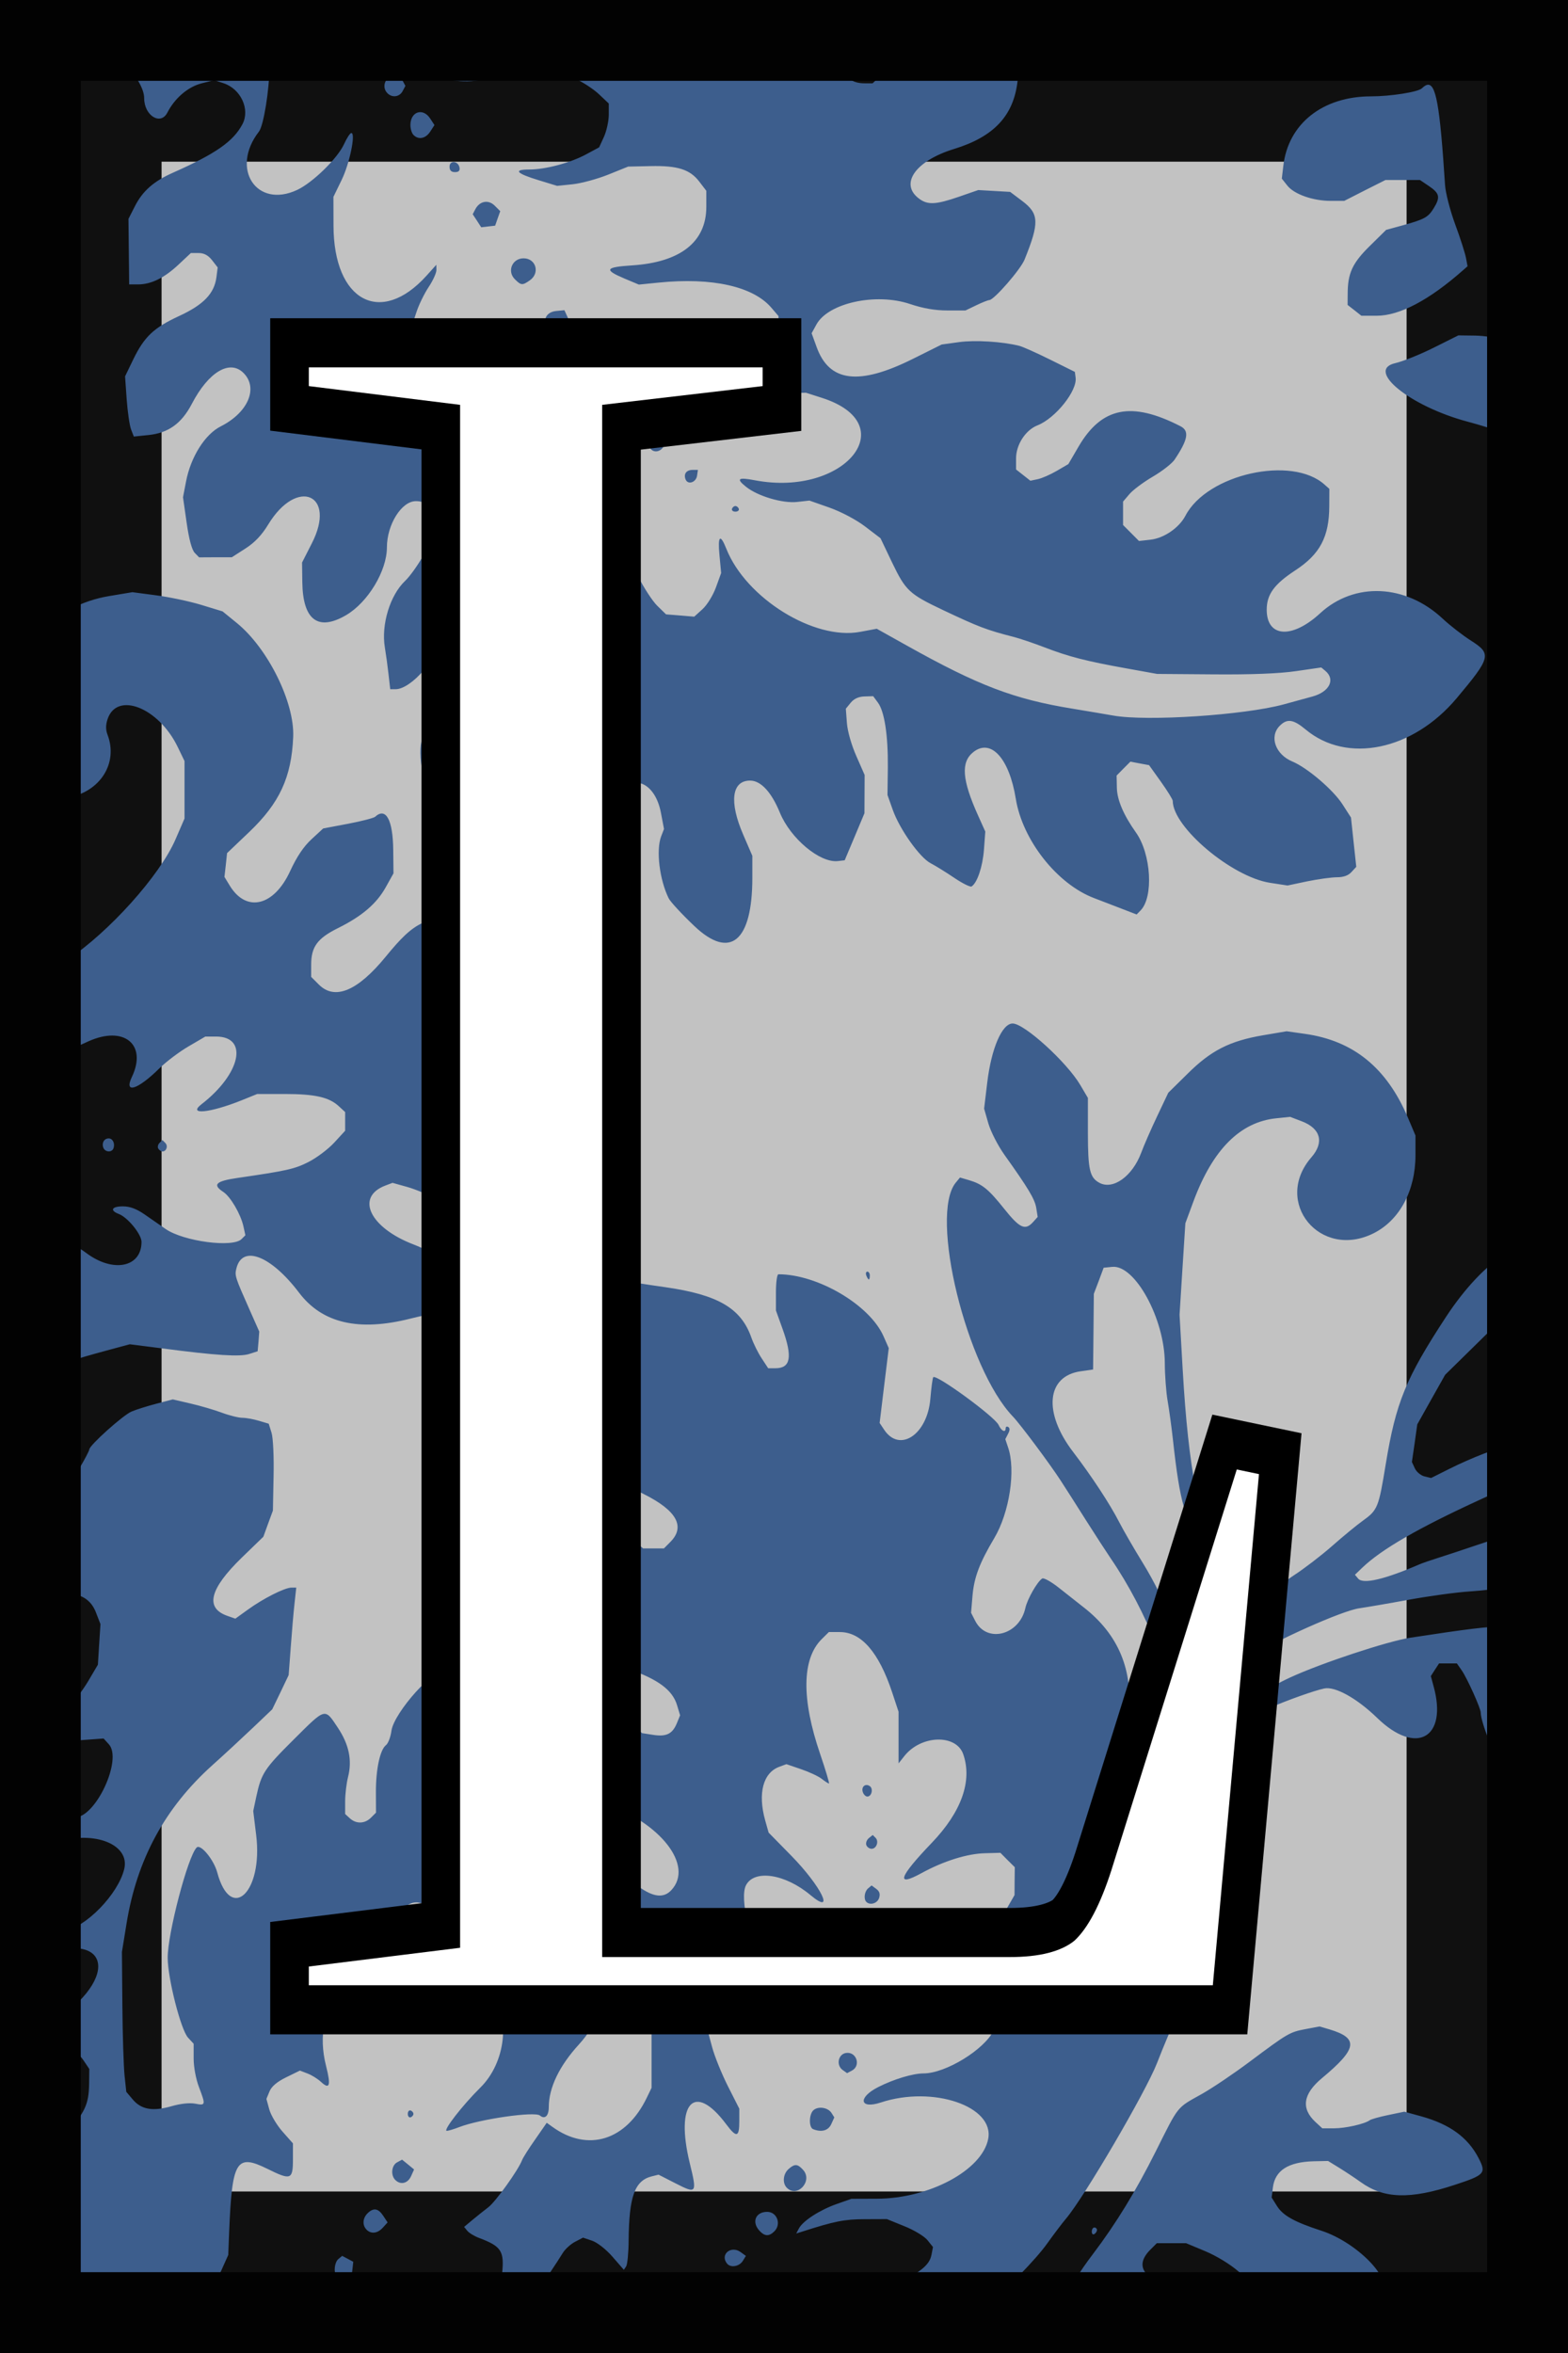 <?xml version="1.0" encoding="UTF-8" standalone="no"?>
<!-- Created with Inkscape (http://www.inkscape.org/) -->

<svg
   width="36"
   height="54"
   viewBox="0 0 9.525 14.287"
   version="1.1"
   id="svg5"
   inkscape:version="1.1.1 (3bf5ae0d25, 2021-09-20)"
   sodipodi:docname="nacar.svg"
   xmlns:inkscape="http://www.inkscape.org/namespaces/inkscape"
   xmlns:sodipodi="http://sodipodi.sourceforge.net/DTD/sodipodi-0.dtd"
   xmlns="http://www.w3.org/2000/svg"
   xmlns:svg="http://www.w3.org/2000/svg">
  <rect x="0" y="0" width="9.525" height="14.287" fill="#333333" stroke="none"/>
  <sodipodi:namedview
     id="namedview7"
     pagecolor="#ffffff"
     bordercolor="#666666"
     borderopacity="1.0"
     inkscape:pageshadow="2"
     inkscape:pageopacity="0"
     inkscape:pagecheckerboard="0"
     inkscape:document-units="mm"
     showgrid="false"
     units="px"
     width="36px"
     inkscape:zoom="0.70710678"
     inkscape:cx="130.10765"
     inkscape:cy="361.33156"
     inkscape:window-width="1920"
     inkscape:window-height="954"
     inkscape:window-x="0"
     inkscape:window-y="0"
     inkscape:window-maximized="1"
     inkscape:current-layer="layer1"
     inkscape:snap-global="true" />
  <defs
     id="defs2" />
  <g
     inkscape:label="bg"
     inkscape:groupmode="layer"
     id="layer1"
     style="display:inline;opacity:0.7">
    <rect
       style="fill:#000000;stroke:#020202;stroke-width:0.161;stroke-linecap:round;stroke-linejoin:miter;stroke-dashoffset:36.921;paint-order:stroke fill markers;stop-color:#000000"
       id="rect1289"
       width="9.364"
       height="14.126"
       x="0.081"
       y="0.081" />
    <rect
       style="fill:#ffffff;stroke:#020202;stroke-width:0.981;stroke-linecap:round;stroke-linejoin:miter;stroke-miterlimit:4;stroke-dasharray:none;stroke-dashoffset:36.921;paint-order:stroke fill markers;stop-color:#000000"
       id="rect1289-6"
       width="8.544"
       height="13.306"
       x="0.491"
       y="0.491" />
    <path
       id="path2155"
       style="fill:#4171b4;fill-opacity:1;stroke-width:0.06"
       d="M 0.928 0.928 L 0.928 1.256 L 0.982 1.201 C 1.028 1.155 1.047 1.046 1.047 0.928 L 0.928 0.928 z M 2.477 0.928 C 2.599 1.114 2.719 1.28 2.812 1.385 C 3.135 1.746 3.305 2.041 3.305 2.25 C 3.305 2.647 3.681 2.881 3.836 2.58 C 4.01 2.242 4.314 1.985 4.631 1.906 L 4.912 1.836 L 5.125 1.906 C 5.521 2.037 5.736 2.503 5.559 2.842 C 5.351 3.238 4.95 3.519 3.963 3.957 C 3.524 4.152 3.269 4.376 3.092 4.725 L 2.945 5.014 L 2.953 5.764 L 2.961 6.516 L 3.164 6.516 C 3.463 6.516 3.764 6.369 4.088 6.066 L 4.375 5.797 L 4.553 5.797 C 4.675 5.797 4.772 5.847 4.861 5.961 L 4.99 6.127 L 4.961 6.354 C 4.911 6.727 4.664 6.983 4.102 7.242 C 3.523 7.51 3.306 7.715 3.051 8.242 L 2.867 8.623 L 2.904 9.148 C 2.925 9.437 2.97 9.747 3.004 9.838 L 3.068 10.002 L 3.406 9.967 C 3.861 9.92 4.164 9.701 4.398 9.252 C 4.78 8.52 5.267 8.23 5.582 8.545 C 5.927 8.89 5.687 9.452 5.061 9.768 C 4.698 9.95 4.371 10.471 4.264 11.035 L 4.195 11.393 L 4.279 11.98 C 4.333 12.361 4.4 12.603 4.465 12.668 L 4.564 12.77 L 4.939 12.768 L 5.314 12.768 L 5.625 12.568 C 5.839 12.431 6.001 12.26 6.148 12.018 C 6.81 10.928 7.725 11.323 7.148 12.449 L 6.924 12.889 L 6.93 13.338 C 6.941 14.206 7.291 14.47 7.934 14.094 C 8.434 13.801 8.869 13.08 8.869 12.543 C 8.869 12.019 9.205 11.482 9.533 11.482 C 9.796 11.482 9.887 11.623 9.887 12.035 L 9.887 12.398 L 9.682 12.764 C 9.569 12.964 9.391 13.21 9.287 13.309 C 8.941 13.636 8.735 14.311 8.822 14.834 C 8.847 14.982 8.885 15.258 8.906 15.447 L 8.945 15.791 L 9.072 15.791 C 9.242 15.79 9.499 15.614 9.717 15.35 L 9.895 15.133 L 10.158 15.133 L 10.42 15.133 L 10.482 15.248 C 10.625 15.514 10.437 15.93 9.879 16.582 C 9.581 16.93 9.566 17.221 9.793 18.238 C 9.954 18.958 10.007 19 10.494 18.791 C 10.882 18.625 11.167 18.297 11.297 17.869 C 11.496 17.211 11.979 16.866 12.279 17.166 C 12.503 17.389 12.489 17.569 12.197 18.334 C 12.086 18.627 12.066 19.804 12.17 20 C 12.208 20.072 12.364 20.269 12.518 20.438 C 12.671 20.606 12.876 20.895 12.973 21.08 C 13.314 21.733 13.955 21.137 14.125 20.01 C 14.189 19.582 14.187 19.447 14.107 18.809 L 14.062 18.443 L 14.158 18.256 C 14.45 17.692 15.014 17.9 15.15 18.621 L 15.221 18.994 L 15.156 19.162 C 15.035 19.48 15.118 20.156 15.328 20.582 C 15.368 20.663 15.634 20.95 15.92 21.221 C 16.739 21.996 17.246 21.57 17.246 20.111 L 17.246 19.609 L 17.037 19.125 C 16.71 18.371 16.773 17.885 17.195 17.885 C 17.44 17.885 17.683 18.147 17.877 18.619 C 18.121 19.214 18.797 19.777 19.207 19.729 L 19.363 19.711 L 19.59 19.172 L 19.816 18.633 L 19.818 18.195 L 19.82 17.756 L 19.631 17.326 C 19.52 17.076 19.429 16.761 19.414 16.568 L 19.389 16.238 L 19.5 16.102 C 19.574 16.011 19.681 15.961 19.814 15.957 L 20.016 15.951 L 20.123 16.096 C 20.274 16.296 20.359 16.845 20.352 17.586 L 20.344 18.215 L 20.467 18.561 C 20.624 19.002 21.086 19.652 21.334 19.779 C 21.439 19.833 21.681 19.983 21.871 20.111 C 22.061 20.24 22.241 20.329 22.271 20.311 C 22.4 20.231 22.525 19.861 22.555 19.471 L 22.586 19.053 L 22.424 18.693 C 22.05 17.865 22.021 17.461 22.314 17.23 C 22.717 16.914 23.136 17.377 23.285 18.301 C 23.438 19.248 24.229 20.253 25.076 20.576 C 25.23 20.635 25.513 20.744 25.705 20.818 L 26.055 20.953 L 26.143 20.863 C 26.447 20.559 26.39 19.567 26.039 19.074 C 25.756 18.676 25.608 18.33 25.602 18.051 L 25.596 17.77 L 25.754 17.609 L 25.912 17.451 L 26.127 17.492 L 26.34 17.531 L 26.611 17.91 C 26.76 18.119 26.883 18.317 26.883 18.35 C 26.883 18.951 28.234 20.09 29.111 20.227 L 29.514 20.289 L 29.969 20.193 C 30.22 20.142 30.525 20.1 30.648 20.1 C 30.796 20.1 30.909 20.06 30.98 19.98 L 31.09 19.861 L 31.029 19.297 L 30.969 18.732 L 30.775 18.43 C 30.563 18.099 29.97 17.592 29.627 17.449 C 29.235 17.286 29.09 16.875 29.336 16.629 C 29.506 16.459 29.648 16.48 29.93 16.715 C 30.878 17.507 32.386 17.194 33.391 15.998 C 34.177 15.062 34.196 14.981 33.719 14.678 C 33.529 14.557 33.24 14.333 33.074 14.178 C 32.226 13.381 31.047 13.327 30.262 14.051 C 29.617 14.645 29.037 14.606 29.037 13.969 C 29.037 13.621 29.208 13.385 29.689 13.07 C 30.258 12.699 30.469 12.301 30.471 11.596 L 30.473 11.201 L 30.365 11.105 C 29.617 10.428 27.672 10.861 27.174 11.816 C 27.03 12.092 26.684 12.33 26.375 12.365 L 26.109 12.395 L 25.928 12.213 L 25.744 12.029 L 25.744 11.762 L 25.744 11.492 L 25.889 11.322 C 25.967 11.229 26.208 11.048 26.424 10.922 C 26.64 10.796 26.865 10.62 26.924 10.533 C 27.234 10.072 27.268 9.872 27.061 9.766 C 25.936 9.188 25.253 9.326 24.723 10.234 L 24.49 10.633 L 24.223 10.789 C 24.075 10.875 23.88 10.96 23.787 10.979 L 23.619 11.014 L 23.455 10.885 L 23.291 10.756 L 23.291 10.504 C 23.291 10.188 23.508 9.854 23.781 9.746 C 24.195 9.583 24.699 8.952 24.656 8.65 L 24.639 8.52 L 24.074 8.24 C 23.764 8.086 23.446 7.944 23.367 7.924 C 22.978 7.826 22.353 7.787 21.986 7.838 L 21.586 7.893 L 20.928 8.221 C 19.689 8.839 19.008 8.755 18.719 7.949 L 18.605 7.635 L 18.713 7.438 C 18.98 6.942 20.075 6.701 20.861 6.965 C 21.165 7.067 21.438 7.113 21.719 7.113 L 22.131 7.113 L 22.379 6.994 C 22.515 6.928 22.651 6.875 22.678 6.875 C 22.784 6.875 23.395 6.174 23.486 5.947 C 23.829 5.1 23.821 4.896 23.432 4.604 L 23.156 4.396 L 22.791 4.375 L 22.424 4.354 L 21.979 4.508 C 21.463 4.686 21.275 4.697 21.086 4.564 C 20.604 4.227 20.972 3.688 21.871 3.412 C 22.785 3.132 23.236 2.649 23.326 1.854 L 23.365 1.5 L 23.18 1.402 C 23.077 1.349 22.775 1.227 22.51 1.129 L 22.027 0.949 L 21.656 0.951 C 21.172 0.953 20.882 1.09 20.393 1.545 L 20.002 1.908 L 19.818 1.908 C 19.316 1.908 19.229 1.515 19.568 0.928 L 17.496 0.928 C 17.319 1.27 17.094 1.342 16.848 1.096 L 16.693 0.941 L 16.695 0.928 L 11.414 0.928 C 10.996 1.287 10.406 1.562 9.781 1.562 C 9.535 1.563 9.643 1.651 10.021 1.76 C 10.526 1.905 10.914 1.897 11.408 1.73 L 11.822 1.592 L 12.352 1.627 L 12.881 1.66 L 13.193 1.805 C 13.365 1.883 13.607 2.042 13.73 2.158 L 13.955 2.371 L 13.955 2.633 C 13.954 2.777 13.904 3.003 13.844 3.135 L 13.734 3.375 L 13.441 3.533 C 13.081 3.729 12.506 3.883 12.133 3.883 C 11.754 3.883 11.833 3.972 12.35 4.129 L 12.771 4.258 L 13.129 4.221 C 13.325 4.2 13.691 4.101 13.943 4 L 14.4 3.816 L 14.912 3.805 C 15.535 3.791 15.818 3.882 16.031 4.162 L 16.191 4.371 L 16.191 4.74 C 16.19 5.542 15.598 6.008 14.49 6.08 C 13.871 6.12 13.836 6.179 14.318 6.383 L 14.645 6.52 L 15.092 6.475 C 16.327 6.35 17.271 6.562 17.688 7.057 L 17.846 7.242 L 17.846 7.51 C 17.846 8.032 17.457 8.448 16.762 8.672 L 16.344 8.807 L 15.928 8.768 C 15.44 8.722 15.39 8.793 15.797 8.949 L 16.08 9.057 L 16.619 9.041 C 16.915 9.032 17.454 9.019 17.816 9.012 L 18.475 8.998 L 18.834 9.113 C 20.728 9.715 19.368 11.395 17.305 11.004 C 16.917 10.93 16.868 10.966 17.1 11.152 C 17.368 11.368 17.942 11.538 18.275 11.5 L 18.555 11.469 L 19.016 11.631 C 19.283 11.726 19.626 11.907 19.83 12.062 L 20.184 12.332 L 20.451 12.891 C 20.76 13.534 20.843 13.611 21.615 13.977 C 22.431 14.363 22.616 14.434 23.232 14.592 C 23.381 14.63 23.702 14.739 23.949 14.834 C 24.496 15.045 24.901 15.149 25.82 15.314 L 26.525 15.441 L 27.826 15.451 C 28.691 15.458 29.321 15.433 29.707 15.377 L 30.287 15.293 L 30.379 15.369 C 30.618 15.568 30.476 15.852 30.084 15.959 C 29.952 15.995 29.656 16.076 29.426 16.139 C 28.521 16.385 26.298 16.532 25.525 16.396 C 25.334 16.363 24.907 16.29 24.578 16.236 C 23.244 16.019 22.424 15.707 20.787 14.791 L 20.098 14.406 L 19.717 14.477 C 18.663 14.675 17.101 13.707 16.65 12.574 C 16.51 12.22 16.45 12.273 16.492 12.715 L 16.531 13.129 L 16.412 13.457 C 16.345 13.641 16.209 13.861 16.104 13.957 L 15.914 14.129 L 15.592 14.102 L 15.268 14.076 L 15.068 13.881 C 14.958 13.774 14.757 13.466 14.621 13.195 L 14.375 12.703 L 14.387 12.229 L 14.4 11.752 L 14.287 11.498 C 14.118 11.12 14.093 11.176 14.123 11.902 L 14.15 12.562 L 14.039 12.688 C 13.296 13.51 12.192 12.805 11.941 11.348 C 11.843 10.777 11.851 10.648 12.02 10.064 C 12.125 9.698 12.09 9.494 11.959 9.709 C 11.606 10.287 10.93 10.764 10.465 10.764 L 10.254 10.764 L 10.129 10.605 L 10.004 10.445 L 10.014 9.955 L 10.025 9.465 L 9.908 9.291 C 9.844 9.196 9.728 8.986 9.65 8.824 L 9.51 8.531 L 9.48 7.98 L 9.453 7.43 L 9.551 7.137 C 9.604 6.976 9.728 6.724 9.826 6.576 C 9.925 6.428 10.005 6.251 10.004 6.186 L 10.002 6.066 L 9.779 6.314 C 8.729 7.48 7.648 6.9 7.645 5.17 L 7.643 4.51 L 7.832 4.121 C 8.015 3.746 8.159 3.044 8.053 3.047 C 8.024 3.048 7.95 3.162 7.887 3.301 C 7.737 3.629 7.169 4.183 6.814 4.35 C 5.881 4.788 5.274 3.866 5.936 3.014 C 6.043 2.876 6.176 2.053 6.176 1.527 L 6.176 0.963 L 6.158 0.928 L 2.477 0.928 z M 28.861 0.928 L 29.002 1.064 L 29.266 1.324 L 29.58 1.395 C 29.999 1.489 30.582 1.408 30.977 1.201 L 31.281 1.043 L 31.762 1.041 L 32.242 1.041 L 32.564 1.207 C 32.741 1.299 32.904 1.352 32.928 1.326 C 32.962 1.288 33.004 1.128 33.045 0.928 L 28.861 0.928 z M 8.275 1.033 C 8.105 1.045 8.014 1.321 8.191 1.42 C 8.247 1.451 8.328 1.464 8.371 1.447 C 8.484 1.404 8.471 1.09 8.354 1.045 C 8.326 1.035 8.3 1.032 8.275 1.033 z M 9.059 1.729 C 8.843 1.729 8.731 1.984 8.881 2.135 C 8.99 2.244 9.157 2.222 9.229 2.088 L 9.293 1.967 L 9.229 1.848 C 9.193 1.782 9.117 1.729 9.059 1.729 z M 32.697 1.949 C 32.666 1.961 32.631 1.988 32.594 2.023 C 32.507 2.108 31.874 2.207 31.43 2.207 C 30.321 2.207 29.531 2.832 29.418 3.797 L 29.383 4.092 L 29.51 4.252 C 29.666 4.45 30.097 4.602 30.504 4.602 L 30.814 4.602 L 31.287 4.361 L 31.76 4.123 L 32.154 4.123 L 32.549 4.123 L 32.752 4.26 C 33.001 4.428 33.021 4.516 32.867 4.768 C 32.736 4.981 32.654 5.025 32.127 5.17 L 31.775 5.266 L 31.398 5.637 C 30.999 6.03 30.893 6.261 30.893 6.736 L 30.891 6.986 L 31.049 7.109 L 31.207 7.234 L 31.557 7.234 C 32.082 7.234 32.762 6.876 33.537 6.191 L 33.641 6.1 L 33.604 5.904 C 33.583 5.797 33.473 5.451 33.357 5.139 C 33.242 4.826 33.137 4.423 33.125 4.242 C 33.006 2.412 32.917 1.865 32.697 1.949 z M 9.572 2.578 C 9.48 2.609 9.408 2.71 9.408 2.865 C 9.408 2.951 9.439 3.052 9.479 3.092 C 9.594 3.208 9.756 3.176 9.861 3.016 L 9.959 2.865 L 9.861 2.715 C 9.778 2.587 9.665 2.548 9.572 2.578 z M 10.408 3.713 C 10.355 3.708 10.305 3.742 10.305 3.818 C 10.305 3.904 10.344 3.943 10.43 3.943 C 10.515 3.943 10.547 3.91 10.533 3.838 C 10.518 3.76 10.461 3.718 10.408 3.713 z M 11.104 4.627 C 11.024 4.641 10.949 4.695 10.898 4.789 L 10.836 4.908 L 10.934 5.057 L 11.031 5.207 L 11.191 5.188 L 11.35 5.17 L 11.408 5.004 L 11.467 4.838 L 11.342 4.713 C 11.269 4.64 11.183 4.613 11.104 4.627 z M 12.002 5.918 C 11.742 5.918 11.618 6.214 11.801 6.396 C 11.945 6.541 11.975 6.542 12.146 6.422 C 12.384 6.256 12.287 5.918 12.002 5.918 z M 12.938 7.107 L 12.75 7.125 C 12.517 7.148 12.425 7.338 12.557 7.525 C 12.672 7.69 12.914 7.691 13.002 7.525 L 13.07 7.398 L 13.004 7.252 L 12.938 7.107 z M 33.43 7.684 L 32.863 7.967 C 32.552 8.122 32.157 8.281 31.984 8.32 C 31.295 8.477 32.319 9.307 33.639 9.66 C 33.945 9.742 34.239 9.834 34.293 9.865 C 34.347 9.897 34.453 9.925 34.527 9.926 L 34.662 9.928 L 34.662 8.906 L 34.662 7.887 L 34.438 7.791 C 34.314 7.738 34.036 7.693 33.82 7.689 L 33.43 7.684 z M 13.455 8.254 C 13.403 8.254 13.345 8.284 13.297 8.342 L 13.223 8.432 L 13.297 8.521 C 13.424 8.674 13.648 8.53 13.576 8.342 C 13.554 8.284 13.507 8.254 13.455 8.254 z M 14.379 9.137 C 14.33 9.127 14.274 9.131 14.211 9.154 L 14.076 9.205 L 14.076 9.377 C 14.076 9.471 14.093 9.566 14.115 9.588 C 14.2 9.673 14.434 9.623 14.496 9.506 C 14.594 9.323 14.525 9.165 14.379 9.137 z M 15.086 9.939 C 14.956 9.92 14.829 10.052 14.883 10.223 C 14.933 10.381 15.13 10.381 15.215 10.223 L 15.281 10.1 L 15.209 10.014 C 15.172 9.969 15.129 9.946 15.086 9.939 z M 15.879 10.766 C 15.736 10.766 15.666 10.856 15.715 10.982 C 15.766 11.116 15.956 11.055 15.979 10.898 L 15.998 10.766 L 15.879 10.766 z M 16.857 11.594 C 16.826 11.594 16.791 11.623 16.779 11.658 C 16.768 11.694 16.803 11.723 16.857 11.723 C 16.912 11.723 16.947 11.694 16.936 11.658 C 16.924 11.623 16.889 11.594 16.857 11.594 z M 3.035 13.568 L 2.496 13.658 C 1.871 13.763 1.34 14.058 0.928 14.449 L 0.928 18.113 C 0.953 18.127 0.973 18.145 1 18.158 L 1.328 18.318 L 1.553 18.277 C 2.299 18.141 2.713 17.486 2.465 16.834 C 2.422 16.722 2.421 16.613 2.465 16.48 C 2.677 15.836 3.631 16.208 4.07 17.107 L 4.23 17.438 L 4.23 18.096 L 4.23 18.754 L 4.023 19.232 C 3.664 20.061 2.5 21.357 1.541 21.994 C 1.379 22.102 1.107 22.281 0.928 22.4 L 0.928 23.508 C 1.322 23.527 1.353 23.931 0.928 24.529 L 0.928 24.857 C 1.032 24.777 1.16 24.644 1.309 24.457 L 1.645 24.033 L 2.023 23.861 C 2.841 23.491 3.379 23.93 3.023 24.676 C 2.835 25.071 3.155 24.971 3.652 24.48 C 3.81 24.325 4.111 24.098 4.322 23.975 L 4.707 23.75 L 4.953 23.75 C 5.703 23.75 5.519 24.605 4.619 25.301 C 4.292 25.554 4.812 25.502 5.543 25.209 L 5.896 25.066 L 6.523 25.066 C 7.219 25.066 7.543 25.14 7.764 25.344 L 7.912 25.48 L 7.912 25.693 L 7.912 25.908 L 7.66 26.182 C 7.521 26.332 7.256 26.531 7.07 26.625 C 6.752 26.786 6.576 26.825 5.443 26.99 C 4.948 27.062 4.864 27.143 5.117 27.309 C 5.283 27.417 5.516 27.814 5.58 28.098 L 5.625 28.303 L 5.537 28.391 C 5.334 28.593 4.21 28.444 3.797 28.16 C 3.674 28.075 3.453 27.923 3.309 27.822 C 3.126 27.696 2.976 27.641 2.816 27.641 C 2.56 27.641 2.511 27.735 2.725 27.816 C 2.93 27.895 3.244 28.281 3.244 28.455 C 3.244 29.039 2.594 29.17 1.979 28.711 C 1.771 28.556 1.61 28.479 1.516 28.49 L 1.371 28.508 L 1.223 28.867 C 1.142 29.065 1.052 29.28 1.021 29.346 L 0.967 29.465 L 1.395 30.293 L 1.82 31.121 L 1.949 31.082 C 2.02 31.06 2.279 30.989 2.525 30.922 L 2.975 30.801 L 3.723 30.896 C 4.958 31.058 5.501 31.092 5.713 31.023 L 5.906 30.961 L 5.926 30.736 L 5.943 30.51 L 5.725 30.018 C 5.384 29.25 5.377 29.228 5.42 29.059 C 5.556 28.515 6.212 28.771 6.854 29.617 C 7.386 30.32 8.22 30.513 9.408 30.213 C 9.799 30.114 10.244 30.033 10.396 30.033 L 10.674 30.033 L 10.633 29.84 C 10.49 29.163 10.146 28.768 9.48 28.514 C 8.477 28.13 8.14 27.428 8.834 27.164 L 8.998 27.102 L 9.338 27.197 C 9.525 27.25 9.816 27.372 9.984 27.467 C 10.794 27.923 11.85 27.504 12.582 26.436 C 12.791 26.13 13.092 25.737 13.25 25.562 C 13.562 25.218 13.582 25.149 13.449 24.893 C 13.23 24.469 12.693 24.181 11.959 24.096 L 11.412 24.031 L 10.994 24.215 C 10.142 24.586 9.768 24.496 9.768 23.92 C 9.768 23.674 10.014 23.457 10.506 23.275 C 11.315 22.976 11.796 22.154 11.645 21.326 L 11.592 21.027 L 10.85 21.01 C 9.756 20.985 9.517 21.094 8.84 21.922 C 8.196 22.708 7.675 22.925 7.309 22.559 L 7.133 22.383 L 7.133 22.104 C 7.133 21.692 7.276 21.499 7.75 21.264 C 8.3 20.991 8.635 20.703 8.844 20.326 L 9.02 20.01 L 9.014 19.471 C 9.006 18.782 8.845 18.488 8.598 18.715 C 8.566 18.743 8.286 18.816 7.975 18.875 L 7.408 18.982 L 7.143 19.227 C 6.961 19.394 6.804 19.627 6.65 19.961 C 6.282 20.76 5.652 20.915 5.271 20.299 L 5.145 20.092 L 5.176 19.818 L 5.205 19.547 L 5.715 19.061 C 6.409 18.398 6.682 17.81 6.721 16.883 C 6.754 16.092 6.141 14.855 5.43 14.275 L 5.102 14.008 L 4.607 13.857 C 4.335 13.775 3.869 13.677 3.572 13.639 L 3.035 13.568 z M 23.213 23.451 C 22.97 23.451 22.725 24.02 22.631 24.801 L 22.559 25.402 L 22.656 25.74 C 22.71 25.927 22.876 26.25 23.023 26.457 C 23.57 27.224 23.721 27.474 23.754 27.676 L 23.787 27.883 L 23.68 28.002 C 23.5 28.2 23.374 28.141 23.021 27.699 C 22.658 27.244 22.516 27.129 22.207 27.039 L 22.006 26.98 L 21.91 27.096 C 21.297 27.84 22.155 31.351 23.221 32.459 C 23.386 32.631 24.064 33.538 24.314 33.924 C 24.432 34.105 24.698 34.522 24.906 34.852 C 25.115 35.181 25.363 35.563 25.457 35.701 C 27.147 38.175 27.749 41.711 26.611 42.479 L 26.395 42.623 L 26.023 42.627 L 25.65 42.631 L 25.488 42.525 C 25.4 42.467 25.281 42.348 25.223 42.26 L 25.117 42.098 L 25.121 41.617 L 25.123 41.135 L 25.471 40.441 L 25.816 39.748 L 25.867 39.297 C 25.982 38.271 25.64 37.449 24.838 36.826 C 24.711 36.727 24.46 36.529 24.281 36.387 C 24.102 36.244 23.926 36.146 23.891 36.168 C 23.779 36.237 23.549 36.64 23.504 36.846 C 23.368 37.466 22.625 37.659 22.357 37.143 L 22.26 36.953 L 22.293 36.561 C 22.329 36.142 22.455 35.809 22.791 35.244 C 23.141 34.656 23.289 33.681 23.107 33.16 L 23.045 32.975 L 23.107 32.855 C 23.15 32.776 23.153 32.722 23.113 32.697 C 23.08 32.677 23.053 32.69 23.053 32.725 C 23.053 32.836 22.955 32.791 22.891 32.65 C 22.805 32.462 21.465 31.482 21.393 31.555 C 21.378 31.57 21.348 31.795 21.326 32.055 C 21.256 32.876 20.618 33.295 20.264 32.754 L 20.164 32.604 L 20.268 31.746 L 20.373 30.889 L 20.252 30.615 C 19.935 29.898 18.743 29.197 17.844 29.197 C 17.812 29.197 17.787 29.383 17.787 29.611 L 17.787 30.027 L 17.936 30.441 C 18.171 31.093 18.126 31.35 17.775 31.35 L 17.609 31.35 L 17.461 31.125 C 17.379 31.002 17.272 30.787 17.223 30.646 C 16.986 29.973 16.458 29.665 15.244 29.492 C 14.279 29.355 14.103 29.313 13.936 29.189 C 13.691 29.008 13.615 29.077 13.424 29.646 C 13.336 29.909 13.175 30.285 13.066 30.482 L 12.869 30.842 L 12.836 31.471 L 12.805 32.098 L 12.957 32.471 C 13.306 33.325 13.689 33.699 14.77 34.24 C 15.515 34.614 15.715 34.982 15.365 35.332 L 15.219 35.479 L 14.98 35.479 L 14.742 35.479 L 14.453 35.232 C 14.295 35.097 14.113 34.924 14.047 34.846 C 13.97 34.755 13.79 34.668 13.549 34.607 L 13.172 34.514 L 12.867 34.578 C 12.699 34.614 12.441 34.697 12.295 34.762 L 12.029 34.881 L 12.07 34.986 C 12.093 35.044 12.258 35.533 12.438 36.072 C 12.766 37.06 12.864 37.259 13.203 37.625 C 13.429 37.869 13.636 37.975 14.396 38.238 C 15.084 38.476 15.415 38.721 15.52 39.07 L 15.59 39.303 L 15.514 39.488 C 15.413 39.731 15.271 39.799 14.967 39.75 L 14.717 39.711 L 14.338 39.365 C 13.778 38.858 13.163 38.704 12.551 38.916 L 12.311 38.998 L 12.291 39.133 C 12.28 39.206 12.372 39.525 12.496 39.842 L 12.721 40.416 L 13.115 40.807 L 13.51 41.195 L 13.838 41.309 C 15.147 41.763 15.911 42.748 15.389 43.309 C 15.214 43.496 14.981 43.472 14.641 43.229 C 14.267 42.962 13.994 42.887 13.566 42.938 L 13.227 42.979 L 13.268 43.246 C 13.321 43.602 13.449 43.816 14.066 44.578 C 14.389 44.976 14.622 45.434 14.799 46.014 L 14.936 46.461 L 14.936 47.148 L 14.936 47.838 L 14.828 48.061 C 14.356 49.046 13.475 49.32 12.662 48.732 L 12.533 48.639 L 12.27 49.018 C 12.124 49.225 11.988 49.44 11.967 49.496 C 11.88 49.724 11.361 50.448 11.195 50.574 C 11.098 50.648 10.932 50.78 10.828 50.867 L 10.639 51.025 L 10.713 51.115 C 10.754 51.165 10.875 51.238 10.98 51.277 C 11.497 51.472 11.565 51.577 11.508 52.113 L 11.473 52.439 L 11.238 52.488 C 11.11 52.515 10.921 52.589 10.818 52.652 C 10.716 52.716 10.3 52.852 9.893 52.955 L 9.43 53.072 L 11.504 53.072 C 11.527 53.023 11.554 52.975 11.574 52.924 L 11.668 52.686 L 11.943 52.652 C 12.118 52.632 12.252 52.576 12.309 52.502 C 12.425 52.349 12.774 51.831 12.9 51.623 C 12.955 51.533 13.083 51.417 13.184 51.365 L 13.365 51.271 L 13.57 51.34 C 13.688 51.379 13.889 51.535 14.039 51.707 L 14.301 52.008 L 14.354 51.928 C 14.382 51.883 14.408 51.618 14.41 51.338 C 14.419 50.328 14.549 49.965 14.939 49.867 L 15.096 49.828 L 15.482 50.025 C 15.97 50.275 15.982 50.26 15.812 49.566 C 15.473 48.175 15.916 47.697 16.645 48.67 C 16.885 48.991 16.948 48.976 16.947 48.598 L 16.947 48.316 L 16.689 47.807 C 16.547 47.526 16.382 47.121 16.324 46.906 L 16.219 46.516 L 16.289 46.252 C 16.457 45.627 16.869 45.464 17.447 45.793 L 17.797 45.992 L 17.912 46.252 C 18.071 46.607 18.191 46.498 18.053 46.125 C 17.839 45.551 17.753 45.371 17.537 45.047 C 17.197 44.536 16.949 43.489 17.1 43.197 C 17.29 42.829 17.996 42.935 18.576 43.42 C 19.161 43.909 18.827 43.221 18.139 42.52 L 17.619 41.99 L 17.541 41.713 C 17.366 41.088 17.493 40.615 17.869 40.48 L 18.027 40.422 L 18.363 40.537 C 18.548 40.6 18.761 40.699 18.836 40.758 C 18.911 40.817 18.986 40.865 19.002 40.865 C 19.018 40.865 18.927 40.562 18.801 40.191 C 18.369 38.93 18.381 38.011 18.834 37.559 L 19 37.395 L 19.252 37.395 C 19.743 37.395 20.144 37.856 20.449 38.771 L 20.598 39.221 L 20.598 39.812 L 20.598 40.404 L 20.729 40.238 C 21.11 39.753 21.917 39.727 22.08 40.193 C 22.293 40.804 22.041 41.514 21.359 42.225 C 20.602 43.014 20.523 43.248 21.125 42.918 C 21.626 42.643 22.173 42.472 22.576 42.463 L 22.932 42.453 L 23.096 42.619 L 23.262 42.783 L 23.258 43.102 L 23.256 43.422 L 22.992 43.881 C 22.649 44.481 22.217 44.841 21.629 45.016 C 21.235 45.133 20.861 45.352 20.602 45.619 C 20.369 45.859 20.385 45.943 20.639 45.812 C 21.222 45.511 22.566 45.528 22.664 45.838 C 22.684 45.901 22.724 45.953 22.752 45.953 C 22.862 45.953 22.881 46.307 22.781 46.518 C 22.572 46.959 21.678 47.508 21.17 47.508 C 20.925 47.508 20.485 47.641 20.129 47.822 C 19.656 48.063 19.705 48.334 20.191 48.174 C 21.387 47.78 22.801 48.262 22.652 49.012 C 22.511 49.726 21.299 50.376 20.104 50.379 L 19.518 50.381 L 19.18 50.5 C 18.794 50.636 18.407 50.885 18.314 51.059 L 18.252 51.176 L 18.363 51.141 C 19.127 50.895 19.355 50.849 19.82 50.848 L 20.33 50.846 L 20.734 51.01 C 20.959 51.1 21.193 51.243 21.262 51.33 L 21.387 51.486 L 21.352 51.666 C 21.306 51.901 21.102 52.066 20.479 52.371 L 19.971 52.619 L 19.521 52.623 L 19.072 52.625 L 18.773 52.48 L 18.475 52.338 L 17.875 52.332 L 17.277 52.326 L 17.098 52.445 C 16.697 52.71 16.789 52.83 17.361 52.789 L 17.773 52.76 L 18.207 52.891 C 18.389 52.946 18.538 53.007 18.672 53.072 L 22.387 53.072 C 23.079 52.446 23.729 51.792 24.01 51.398 C 24.158 51.191 24.349 50.938 24.436 50.836 C 24.858 50.337 26.261 47.939 26.523 47.27 C 26.594 47.089 26.686 46.859 26.729 46.76 C 27.056 45.996 27.339 45.087 27.449 44.439 C 27.501 44.136 27.571 43.752 27.604 43.586 C 27.636 43.42 27.676 43.03 27.691 42.719 C 27.707 42.407 27.734 42.025 27.754 41.871 C 27.957 40.285 27.24 37.499 26.195 35.809 C 25.992 35.479 25.751 35.062 25.658 34.881 C 25.445 34.464 25.023 33.822 24.598 33.266 C 23.91 32.367 23.988 31.532 24.77 31.42 L 25.057 31.379 L 25.066 30.512 L 25.074 29.645 L 25.188 29.346 L 25.299 29.047 L 25.498 29.027 C 26.019 28.977 26.697 30.22 26.701 31.23 C 26.702 31.51 26.731 31.902 26.766 32.1 C 26.8 32.297 26.854 32.687 26.885 32.967 C 26.973 33.767 27.038 34.172 27.137 34.525 C 27.187 34.705 27.247 34.957 27.27 35.086 C 27.322 35.386 27.477 35.779 27.545 35.779 C 27.658 35.779 27.669 35.452 27.568 35.043 C 27.51 34.806 27.464 34.573 27.465 34.523 C 27.466 34.474 27.441 34.297 27.41 34.133 C 27.272 33.402 27.178 32.548 27.111 31.381 L 27.039 30.125 L 27.105 29.076 L 27.172 28.029 L 27.359 27.523 C 27.799 26.339 28.428 25.708 29.254 25.623 L 29.574 25.59 L 29.844 25.693 C 30.274 25.858 30.359 26.174 30.062 26.516 C 29.169 27.544 30.267 28.876 31.494 28.254 C 32.086 27.954 32.447 27.277 32.447 26.469 L 32.447 26.018 L 32.273 25.607 C 31.787 24.465 31.027 23.847 29.918 23.689 L 29.494 23.629 L 28.951 23.721 C 28.185 23.852 27.759 24.07 27.225 24.6 L 26.781 25.037 L 26.531 25.564 C 26.393 25.854 26.226 26.235 26.16 26.412 C 25.959 26.951 25.516 27.269 25.203 27.102 C 24.98 26.982 24.939 26.803 24.938 25.965 L 24.938 25.156 L 24.764 24.861 C 24.455 24.337 23.481 23.451 23.213 23.451 z M 1.396 26.025 L 1.303 26.119 C 1.251 26.171 1.209 26.235 1.209 26.264 C 1.209 26.292 1.251 26.357 1.303 26.408 L 1.396 26.504 L 1.512 26.441 C 1.575 26.407 1.629 26.327 1.629 26.264 C 1.629 26.2 1.575 26.12 1.512 26.086 L 1.396 26.025 z M 2.492 26.084 C 2.387 26.084 2.327 26.188 2.369 26.297 C 2.41 26.403 2.566 26.411 2.602 26.309 C 2.64 26.199 2.584 26.084 2.492 26.084 z M 3.723 26.121 L 3.656 26.188 C 3.62 26.224 3.607 26.283 3.629 26.318 C 3.651 26.354 3.694 26.383 3.723 26.383 C 3.815 26.383 3.858 26.257 3.789 26.188 L 3.723 26.121 z M 34.662 28.65 L 34.477 28.76 C 34.067 29 33.574 29.523 33.148 30.172 C 32.225 31.58 31.997 32.136 31.766 33.545 C 31.601 34.552 31.582 34.598 31.232 34.85 C 31.097 34.947 30.783 35.205 30.535 35.424 C 30.287 35.642 29.894 35.943 29.664 36.092 C 28.96 36.547 28.135 37.525 28.047 38.008 L 28.006 38.232 L 28.111 38.232 C 28.169 38.232 28.382 38.128 28.584 38 C 29.233 37.59 30.765 36.905 31.16 36.85 C 31.325 36.826 31.836 36.739 32.297 36.654 C 32.758 36.57 33.39 36.483 33.703 36.463 C 34.016 36.443 34.36 36.4 34.467 36.367 L 34.662 36.309 L 34.662 35.744 L 34.662 35.18 L 34.584 35.18 C 34.541 35.18 34.225 35.276 33.881 35.393 C 33.537 35.509 33.12 35.648 32.955 35.699 C 32.79 35.751 32.603 35.815 32.537 35.844 C 31.737 36.19 31.245 36.305 31.133 36.17 L 31.059 36.082 L 31.232 35.916 C 31.677 35.493 32.511 35.012 33.928 34.361 L 34.662 34.023 L 34.662 33.584 L 34.662 33.146 L 34.549 33.146 C 34.393 33.146 33.724 33.404 33.223 33.656 L 32.805 33.865 L 32.652 33.828 C 32.568 33.807 32.468 33.723 32.432 33.643 L 32.365 33.498 L 32.428 33.066 L 32.488 32.637 L 32.807 32.068 L 33.127 31.5 L 33.895 30.746 L 34.662 29.99 L 34.662 29.32 L 34.662 28.65 z M 19.883 29.137 C 19.851 29.137 19.84 29.177 19.859 29.227 C 19.878 29.276 19.903 29.316 19.916 29.316 C 19.929 29.316 19.939 29.276 19.939 29.227 C 19.939 29.177 19.915 29.137 19.883 29.137 z M 0.928 32.031 L 0.928 36.674 C 1.496 36.414 2.014 36.461 2.199 36.945 L 2.303 37.213 L 2.273 37.678 L 2.244 38.143 L 2.023 38.518 C 1.901 38.724 1.641 39.073 1.445 39.293 C 1.221 39.546 1.09 39.747 1.09 39.838 L 1.09 39.982 L 1.254 39.943 C 1.344 39.922 1.633 39.888 1.896 39.869 L 2.375 39.834 L 2.496 39.967 C 2.811 40.317 2.195 41.643 1.717 41.643 C 1.694 41.643 1.549 41.728 1.396 41.832 C 1.242 41.937 1.055 42.013 0.928 42.027 L 0.928 42.381 L 1.025 42.291 L 1.311 42.203 C 2.174 41.938 2.982 42.265 2.848 42.824 C 2.708 43.404 1.963 44.168 1.459 44.248 C 1.3 44.273 1.113 44.349 0.928 44.439 L 0.928 44.814 C 2.542 44.181 2.813 45.397 0.996 46.473 C 0.972 46.487 0.951 46.507 0.928 46.521 L 0.928 47.094 C 1.4 46.889 1.72 46.92 1.912 47.205 L 2.047 47.406 L 2.043 47.742 C 2.036 48.224 1.949 48.407 1.479 48.926 C 1.181 49.254 1.025 49.428 0.928 49.574 L 0.928 51.818 L 0.992 51.926 C 1.263 52.371 1.88 52.842 2.482 53.072 L 3.764 53.072 C 4.334 52.895 4.855 52.515 5.072 52.025 L 5.232 51.668 L 5.252 51.158 C 5.32 49.496 5.413 49.341 6.135 49.697 C 6.668 49.961 6.715 49.943 6.715 49.479 L 6.715 49.111 L 6.475 48.84 C 6.343 48.69 6.207 48.461 6.172 48.33 L 6.107 48.092 L 6.178 47.92 C 6.225 47.805 6.353 47.698 6.562 47.596 L 6.875 47.443 L 7.049 47.51 C 7.145 47.546 7.283 47.632 7.357 47.701 C 7.557 47.888 7.589 47.788 7.475 47.34 C 7.107 45.905 8.152 44.933 8.693 46.207 C 8.834 46.537 8.889 46.39 8.838 45.818 C 8.811 45.514 8.785 45.076 8.783 44.846 L 8.779 44.426 L 9.002 44.062 C 9.372 43.457 9.622 43.438 10.148 43.975 L 10.488 44.322 L 10.43 44.947 C 10.397 45.291 10.343 45.642 10.311 45.727 C 10.203 46.011 10.374 46.03 10.666 45.77 C 10.778 45.67 10.936 45.573 11.016 45.553 L 11.16 45.516 L 11.266 45.656 C 11.707 46.242 11.588 47.263 11.012 47.832 C 10.604 48.235 10.146 48.824 10.242 48.824 C 10.275 48.824 10.403 48.786 10.527 48.738 C 11.004 48.554 12.258 48.374 12.377 48.473 C 12.49 48.567 12.58 48.482 12.58 48.279 C 12.58 47.837 12.821 47.335 13.271 46.844 C 14.149 45.887 13.873 44.695 12.773 44.695 L 12.484 44.695 L 12.236 44.859 C 12.101 44.95 11.901 45.095 11.791 45.182 C 11.681 45.269 11.507 45.359 11.404 45.381 L 11.219 45.42 L 11.061 45.232 C 10.717 44.825 10.811 44.501 11.393 44.094 C 13.02 42.952 13.226 41.522 11.963 40.131 L 11.488 39.607 L 11.057 39.402 L 10.627 39.199 L 10.379 38.83 C 10.243 38.628 10.123 38.435 10.111 38.398 C 10.023 38.135 9.029 39.235 8.973 39.658 C 8.954 39.801 8.897 39.948 8.848 39.986 C 8.711 40.092 8.615 40.541 8.617 41.064 L 8.619 41.533 L 8.504 41.648 C 8.363 41.789 8.167 41.796 8.021 41.664 L 7.912 41.564 L 7.912 41.271 C 7.912 41.11 7.942 40.859 7.979 40.713 C 8.075 40.33 8 39.971 7.744 39.586 C 7.441 39.13 7.471 39.123 6.74 39.85 C 6.058 40.528 5.991 40.63 5.875 41.166 L 5.805 41.496 L 5.873 42.053 C 6.031 43.355 5.292 44.061 4.98 42.904 C 4.901 42.609 4.597 42.242 4.508 42.332 C 4.306 42.534 3.841 44.307 3.844 44.861 C 3.846 45.336 4.147 46.515 4.311 46.689 L 4.439 46.828 L 4.439 47.168 C 4.439 47.363 4.492 47.642 4.561 47.822 C 4.718 48.236 4.715 48.247 4.473 48.201 C 4.346 48.177 4.136 48.2 3.93 48.26 C 3.504 48.383 3.238 48.337 3.043 48.105 L 2.895 47.93 L 2.855 47.555 C 2.834 47.348 2.81 46.626 2.805 45.951 L 2.795 44.725 L 2.902 44.066 C 3.14 42.603 3.782 41.42 4.871 40.443 C 5.144 40.199 5.562 39.811 5.803 39.582 L 6.24 39.166 L 6.43 38.773 L 6.617 38.381 L 6.664 37.754 C 6.689 37.408 6.727 36.958 6.75 36.752 L 6.791 36.377 L 6.678 36.377 C 6.524 36.378 6.029 36.629 5.682 36.881 L 5.395 37.088 L 5.215 37.025 C 4.694 36.844 4.801 36.41 5.543 35.689 L 6.037 35.211 L 6.146 34.91 L 6.256 34.611 L 6.271 33.826 C 6.281 33.386 6.261 32.947 6.225 32.83 L 6.16 32.621 L 5.938 32.555 C 5.815 32.518 5.644 32.486 5.559 32.486 C 5.473 32.486 5.26 32.434 5.086 32.369 C 4.912 32.304 4.588 32.209 4.365 32.158 L 3.961 32.064 L 3.588 32.162 C 3.383 32.215 3.125 32.296 3.016 32.342 C 2.822 32.423 2.047 33.118 2.047 33.211 C 2.047 33.237 1.951 33.422 1.834 33.621 L 1.621 33.982 L 1.455 33.982 C 1.363 33.982 1.239 33.931 1.18 33.865 L 1.072 33.746 L 1.066 32.982 L 1.059 32.219 L 0.928 32.031 z M 34.412 37.277 C 34.16 37.258 33.624 37.327 32.328 37.525 C 31.803 37.606 30.287 38.107 29.574 38.436 C 28.494 38.933 28.041 39.586 29.086 39.139 C 29.534 38.947 30.127 38.736 30.355 38.688 C 30.605 38.634 31.106 38.913 31.572 39.365 C 32.467 40.233 33.191 39.822 32.861 38.633 L 32.799 38.404 L 32.893 38.258 L 32.988 38.113 L 33.193 38.113 L 33.396 38.113 L 33.51 38.277 C 33.638 38.465 33.943 39.144 33.943 39.24 C 33.943 39.459 34.267 40.271 34.436 40.475 L 34.631 40.713 L 34.648 39.043 L 34.664 37.373 L 34.588 37.324 C 34.549 37.3 34.496 37.284 34.412 37.277 z M 19.859 40.9 C 19.79 40.904 19.746 40.978 19.781 41.07 C 19.801 41.122 19.846 41.164 19.881 41.164 C 19.984 41.164 20.024 40.978 19.934 40.922 C 19.907 40.905 19.882 40.899 19.859 40.9 z M 20.006 42.045 L 19.916 42.117 C 19.867 42.158 19.841 42.23 19.859 42.277 C 19.877 42.324 19.932 42.361 19.979 42.361 C 20.091 42.361 20.153 42.192 20.07 42.109 L 20.006 42.045 z M 19.98 43.201 L 19.9 43.268 C 19.816 43.338 19.793 43.511 19.859 43.578 C 19.945 43.663 20.113 43.612 20.152 43.488 C 20.181 43.398 20.162 43.336 20.088 43.281 L 19.98 43.201 z M 19.938 44.527 C 19.858 44.499 19.752 44.534 19.678 44.654 L 19.611 44.764 L 19.727 44.85 C 19.897 44.976 19.994 44.955 20.037 44.781 C 20.071 44.646 20.017 44.556 19.938 44.527 z M 19.584 45.742 C 19.463 45.78 19.408 46.058 19.502 46.152 C 19.565 46.216 19.73 46.199 19.809 46.121 C 19.979 45.951 19.812 45.67 19.584 45.742 z M 30.25 46.432 L 29.93 46.492 C 29.563 46.562 29.528 46.581 28.646 47.24 C 28.284 47.511 27.788 47.846 27.541 47.984 C 26.965 48.306 27.028 48.227 26.488 49.305 C 26.039 50.202 25.58 50.952 25.061 51.637 C 24.712 52.097 24.549 52.38 24.549 52.523 L 24.549 52.646 L 24.773 52.719 C 25.085 52.82 25.333 52.932 25.561 53.072 L 28.186 53.072 C 27.921 52.822 27.508 52.584 26.998 52.447 C 26.21 52.236 25.992 51.924 26.371 51.545 L 26.518 51.398 L 26.854 51.398 L 27.189 51.398 L 27.629 51.582 C 27.886 51.689 28.204 51.883 28.396 52.051 C 28.585 52.216 28.898 52.409 29.135 52.506 L 29.545 52.674 L 30.055 52.668 C 30.534 52.663 31.609 52.555 31.658 52.506 C 31.936 52.228 31.103 51.379 30.297 51.115 C 29.667 50.91 29.409 50.766 29.27 50.543 L 29.15 50.352 L 29.178 50.125 C 29.226 49.733 29.527 49.537 30.113 49.521 L 30.443 49.514 L 30.713 49.68 C 30.861 49.772 31.074 49.914 31.188 49.996 C 31.72 50.381 32.321 50.399 33.346 50.062 C 34.041 49.834 34.074 49.796 33.891 49.443 C 33.645 48.972 33.233 48.672 32.574 48.49 L 32.191 48.385 L 31.826 48.461 C 31.625 48.502 31.433 48.556 31.4 48.58 C 31.284 48.666 30.845 48.766 30.58 48.766 L 30.311 48.766 L 30.154 48.621 C 29.819 48.31 29.869 47.977 30.305 47.615 C 31.115 46.941 31.151 46.702 30.479 46.5 L 30.25 46.432 z M 19.395 47.039 C 19.214 47.065 19.162 47.317 19.314 47.428 L 19.418 47.502 L 19.529 47.443 C 19.741 47.33 19.633 47.005 19.395 47.039 z M 18.869 48.299 C 18.79 48.286 18.707 48.3 18.65 48.348 C 18.544 48.436 18.536 48.744 18.639 48.785 C 18.831 48.863 18.987 48.819 19.055 48.67 L 19.125 48.516 L 19.062 48.416 C 19.023 48.353 18.948 48.312 18.869 48.299 z M 9.412 48.357 C 9.377 48.346 9.348 48.381 9.348 48.436 C 9.348 48.49 9.377 48.525 9.412 48.514 C 9.447 48.502 9.477 48.467 9.477 48.436 C 9.477 48.404 9.448 48.369 9.412 48.357 z M 9.217 49.484 L 9.104 49.545 C 8.975 49.613 8.951 49.84 9.061 49.949 C 9.18 50.069 9.346 50.031 9.422 49.865 L 9.492 49.709 L 9.355 49.596 L 9.217 49.484 z M 18.248 49.609 C 18.198 49.607 18.145 49.637 18.074 49.701 C 17.949 49.814 17.931 50.023 18.037 50.129 C 18.277 50.369 18.639 49.972 18.41 49.719 C 18.346 49.648 18.298 49.612 18.248 49.609 z M 8.613 50.627 C 8.554 50.618 8.491 50.648 8.424 50.715 C 8.312 50.827 8.303 50.987 8.402 51.086 L 8.402 51.088 C 8.508 51.194 8.656 51.175 8.777 51.041 L 8.885 50.922 L 8.785 50.771 C 8.728 50.685 8.673 50.636 8.613 50.627 z M 17.586 50.68 C 17.322 50.68 17.226 50.91 17.406 51.109 C 17.528 51.244 17.629 51.248 17.752 51.125 C 17.916 50.961 17.811 50.68 17.586 50.68 z M 25.086 51.039 C 25.053 51.039 25.027 51.082 25.027 51.133 C 25.027 51.184 25.053 51.21 25.086 51.189 C 25.119 51.169 25.146 51.127 25.146 51.096 C 25.146 51.065 25.119 51.039 25.086 51.039 z M 16.814 51.547 C 16.655 51.548 16.54 51.709 16.666 51.865 C 16.75 51.969 16.95 51.933 17.031 51.799 L 17.098 51.689 L 16.98 51.604 C 16.925 51.563 16.868 51.546 16.814 51.547 z M 7.844 51.689 L 7.758 51.76 C 7.668 51.834 7.642 52.066 7.715 52.139 C 7.738 52.162 7.827 52.174 7.91 52.164 L 8.061 52.146 L 8.08 51.986 L 8.098 51.824 L 7.971 51.756 L 7.844 51.689 z M 16.023 52.381 C 15.772 52.318 15.636 52.575 15.822 52.762 C 15.909 52.849 15.91 52.849 16.055 52.771 C 16.121 52.736 16.17 52.648 16.17 52.564 L 16.17 52.418 L 16.023 52.381 z M 6.891 52.666 C 6.847 52.68 6.8 52.728 6.785 52.771 C 6.77 52.816 6.793 52.837 6.838 52.822 C 6.881 52.808 6.929 52.762 6.943 52.719 C 6.958 52.674 6.935 52.651 6.891 52.666 z M 5.928 53.051 L 5.914 53.072 L 5.953 53.072 L 5.928 53.051 z "
       transform="scale(0.265)" />
  </g>
  <g
     inkscape:groupmode="layer"
     id="layer2"
     inkscape:label="letter outline"
     style="display:inline">
    <g
       id="g2086">
      <g
         aria-label="L"
         transform="scale(0.887,1.127)"
         id="text21789-2-5"
         style="font-size:12.633px;line-height:1.25;font-family:'Shining NFI Demo';-inkscape-font-specification:'Shining NFI Demo';letter-spacing:0px;display:inline;stroke:#000000;stroke-width:0.529">
        <path
           d="M 3.151,10.494 2.115,10.595 v 0.101 H 8.306 L 8.622,7.942 8.47,7.917 7.611,10.077 q -0.114,0.278 -0.253,0.379 -0.139,0.088 -0.442,0.088 H 4.124 V 2.181 L 5.223,2.08 V 1.979 H 2.115 v 0.101 l 1.036,0.101 z"
           style="font-family:'Libre Caslon Display';-inkscape-font-specification:'Libre Caslon Display'"
           id="path2182" />
      </g>
      <g
         aria-label="L"
         transform="scale(0.887,1.127)"
         id="text21789-3"
         style="font-size:12.633px;line-height:1.25;font-family:'Shining NFI Demo';-inkscape-font-specification:'Shining NFI Demo';letter-spacing:0px;display:inline;fill:#ffffff;stroke-width:0.056">
        <path
           d="M 3.151,10.494 2.115,10.595 v 0.101 H 8.306 L 8.622,7.942 8.47,7.917 7.611,10.077 q -0.114,0.278 -0.253,0.379 -0.139,0.088 -0.442,0.088 H 4.124 V 2.181 L 5.223,2.08 V 1.979 H 2.115 V 2.08 L 3.151,2.181 Z"
           style="font-family:'Libre Caslon Display';-inkscape-font-specification:'Libre Caslon Display'"
           id="path2185" />
      </g>
    </g>
  </g>
  <g
     inkscape:groupmode="layer"
     id="layer3"
     inkscape:label="letter fill"
     style="display:inline">
    <rect
       style="display:inline;fill:none;stroke:#020202;stroke-width:0.491;stroke-linecap:round;stroke-linejoin:miter;stroke-miterlimit:4;stroke-dasharray:none;stroke-dashoffset:36.921;stroke-opacity:1;paint-order:stroke fill markers;stop-color:#000000"
       id="rect1289-6-6"
       width="9.034"
       height="13.797"
       x="0.245"
       y="0.245" />
  </g>
</svg>
